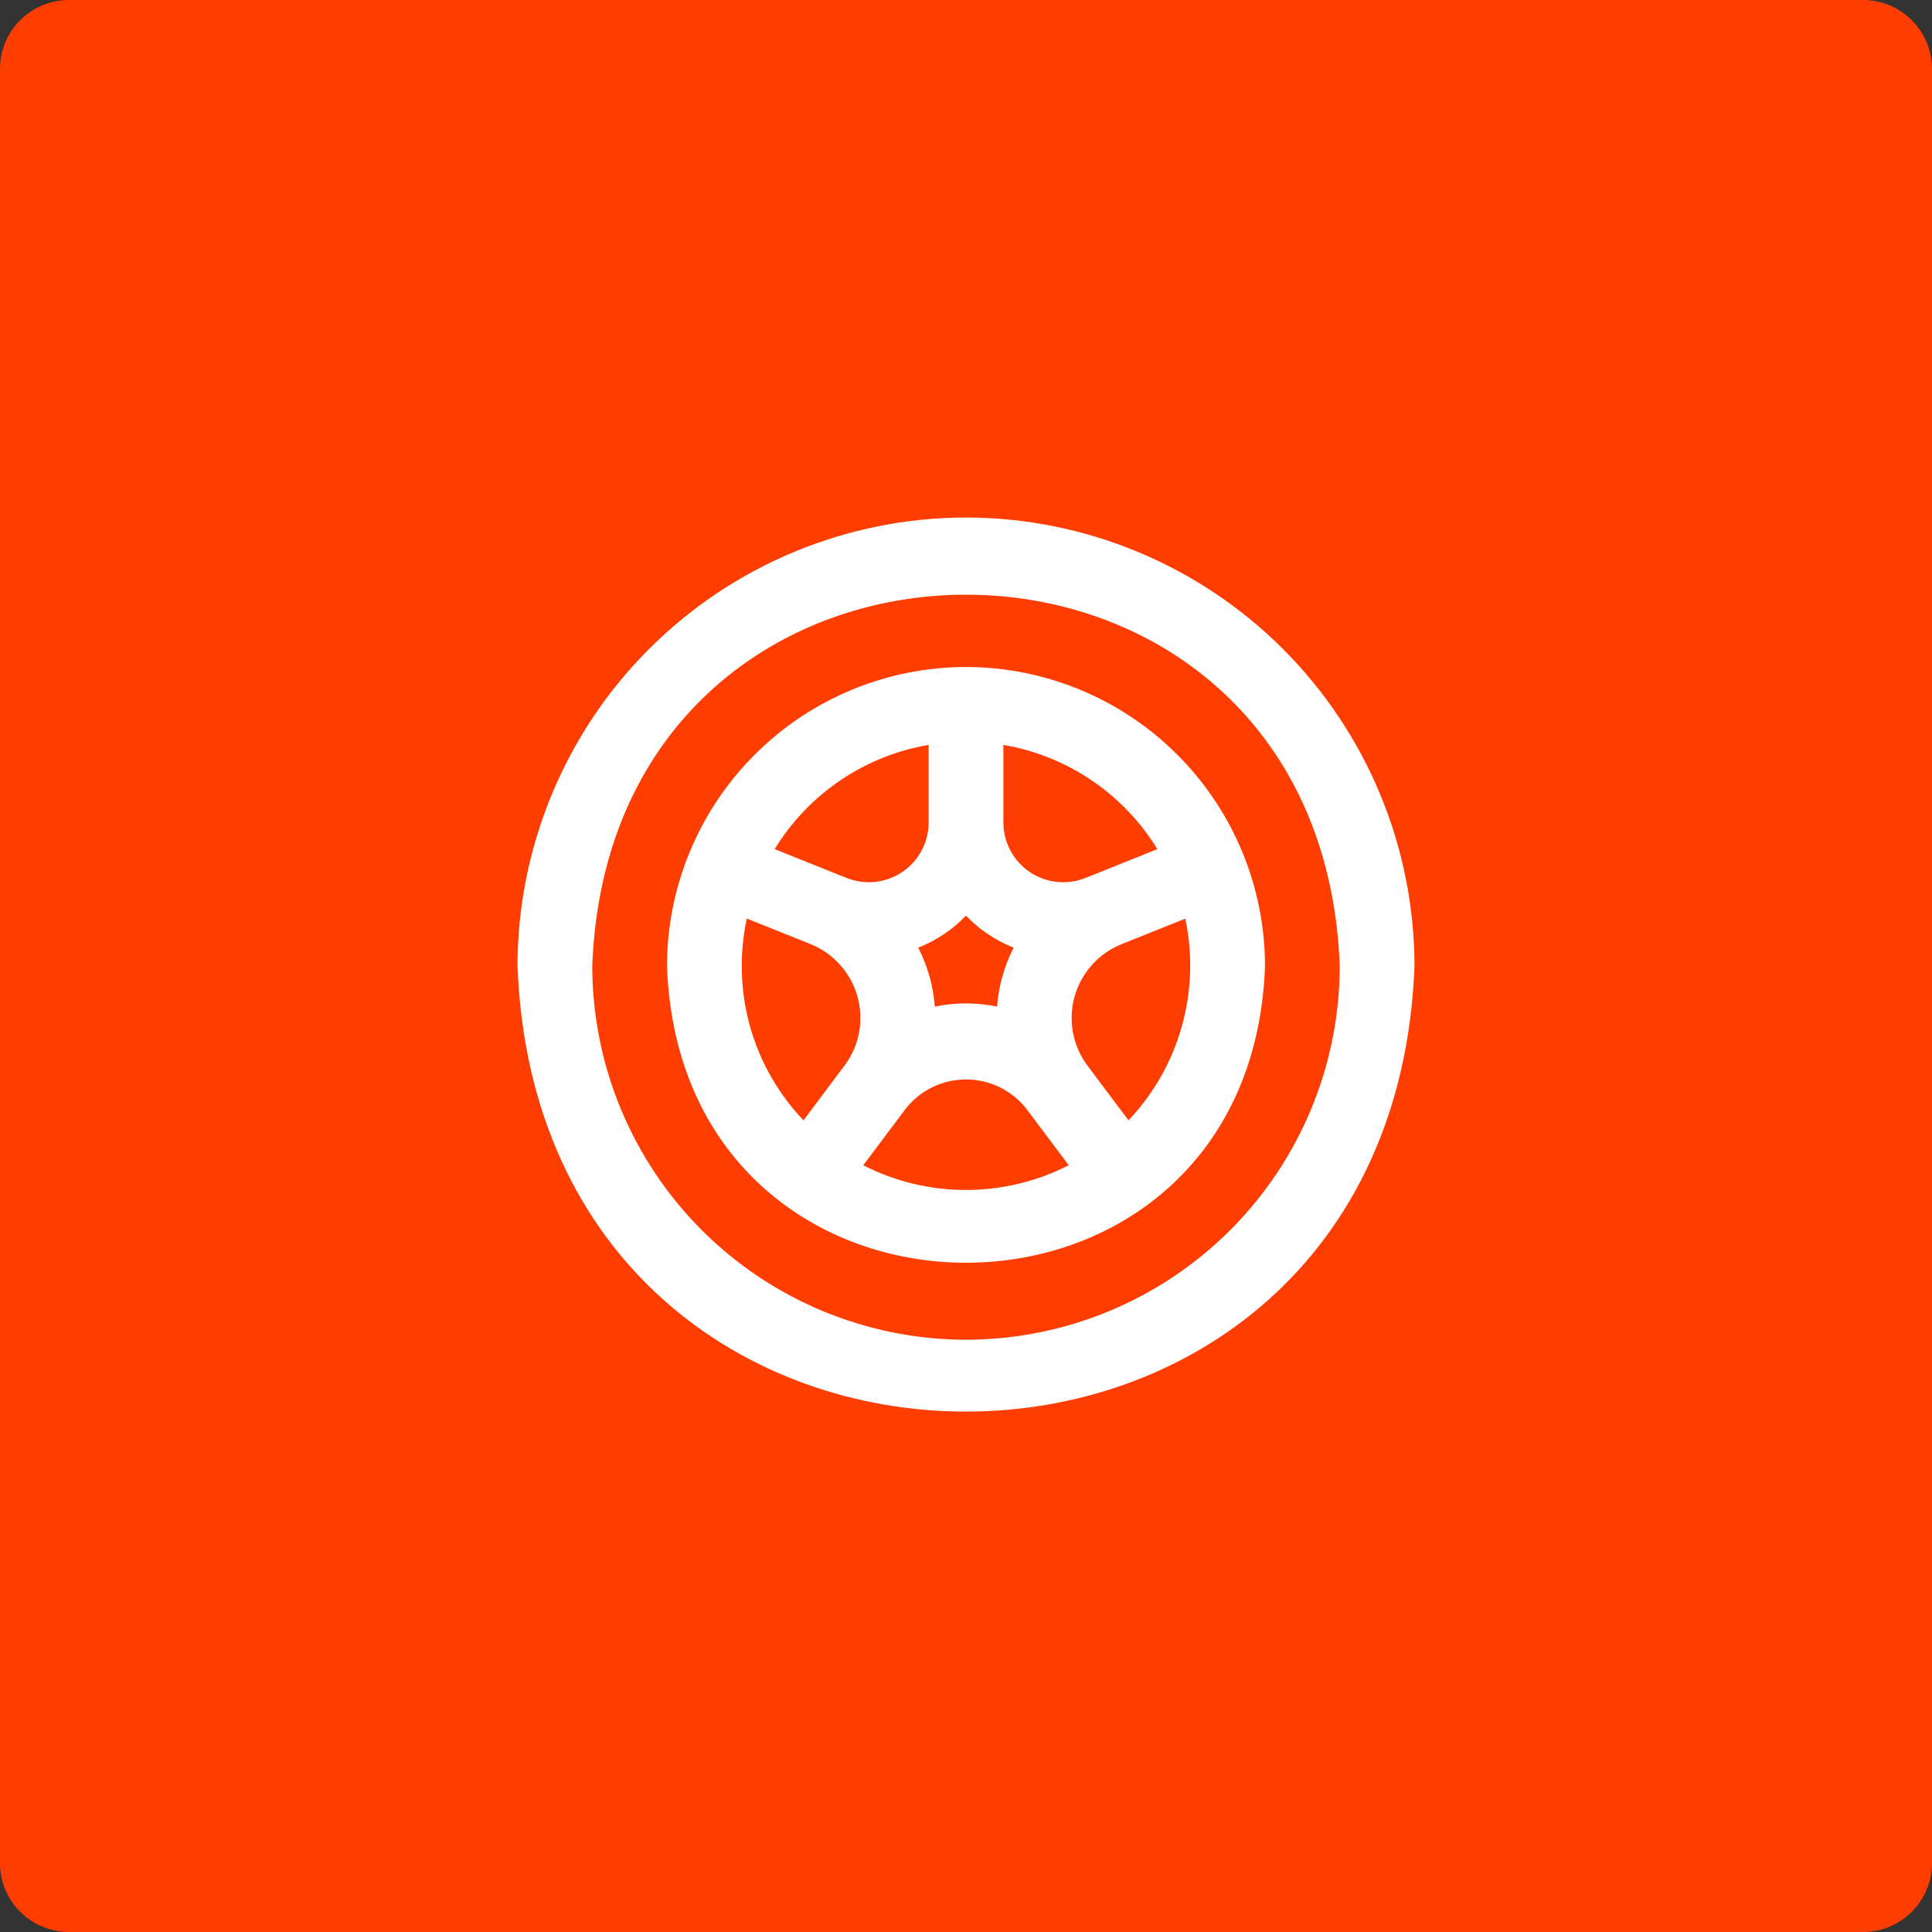 <?xml version="1.0" encoding="UTF-8"?> <svg xmlns="http://www.w3.org/2000/svg" width="56" height="56" viewBox="0 0 56 56" fill="none"><rect x="0" y="0" width="56" height="56" fill="#333333" stroke="none"/><path d="M0 2C0 0.895 0.895 0 2 0H54C55.105 0 56 0.895 56 2V54C56 55.105 55.105 56 54 56H2C0.895 56 0 55.105 0 54V2Z" fill="#FF3D00"></path><g clip-path="url(#clip0_2590_91405)"><path d="M28 15C24.553 15.004 21.249 16.375 18.812 18.812C16.375 21.249 15.004 24.553 15 28C15.65 45.225 40.35 45.217 41 28C40.996 24.553 39.625 21.249 37.188 18.812C34.751 16.375 31.447 15.004 28 15ZM28 38.833C25.128 38.83 22.374 37.688 20.343 35.657C18.312 33.626 17.17 30.872 17.167 28C17.708 13.648 38.292 13.651 38.833 28C38.83 30.872 37.688 33.626 35.657 35.657C33.626 37.688 30.872 38.83 28 38.833ZM28 19.333C25.702 19.336 23.499 20.25 21.875 21.875C20.25 23.499 19.336 25.702 19.333 28C19.741 39.47 36.261 39.467 36.667 28C36.664 25.702 35.75 23.499 34.125 21.875C32.501 20.25 30.298 19.336 28 19.333ZM27.096 29.177C27.074 28.878 27.021 28.584 26.941 28.296C26.859 28.01 26.75 27.733 26.616 27.468C27.139 27.262 27.611 26.946 28 26.541C28.388 26.946 28.859 27.262 29.381 27.468C29.246 27.733 29.138 28.01 29.056 28.296C28.975 28.584 28.923 28.878 28.9 29.177C28.305 29.053 27.692 29.053 27.096 29.177ZM33.547 24.613L31.456 25.45C31.193 25.554 30.909 25.592 30.628 25.562C30.348 25.531 30.079 25.432 29.845 25.274C29.611 25.116 29.419 24.902 29.287 24.653C29.154 24.404 29.084 24.126 29.083 23.843V21.591C30 21.747 30.872 22.098 31.642 22.619C32.412 23.14 33.061 23.82 33.547 24.613ZM26.917 21.591V23.843C26.916 24.126 26.846 24.404 26.713 24.653C26.581 24.902 26.389 25.116 26.155 25.274C25.921 25.432 25.652 25.531 25.372 25.562C25.091 25.592 24.807 25.554 24.544 25.45L22.453 24.613C22.939 23.82 23.588 23.14 24.358 22.619C25.128 22.098 26 21.747 26.917 21.591ZM21.5 28C21.5 27.538 21.549 27.077 21.646 26.625L23.488 27.363C23.816 27.494 24.11 27.699 24.347 27.962C24.583 28.224 24.756 28.538 24.852 28.878C24.948 29.218 24.965 29.576 24.901 29.924C24.836 30.271 24.693 30.599 24.481 30.883L23.29 32.474C22.14 31.268 21.499 29.666 21.5 28ZM25.022 33.776L26.267 32.117C26.476 31.858 26.74 31.65 27.04 31.506C27.34 31.363 27.668 31.289 28 31.289C28.332 31.289 28.66 31.363 28.96 31.506C29.26 31.65 29.524 31.858 29.733 32.117L30.978 33.775C30.056 34.246 29.035 34.492 28 34.492C26.965 34.493 25.944 34.247 25.022 33.776ZM32.714 32.476L32.003 31.531L31.524 30.891C31.311 30.608 31.167 30.28 31.101 29.931C31.036 29.583 31.052 29.225 31.148 28.884C31.244 28.543 31.417 28.228 31.654 27.965C31.891 27.701 32.185 27.496 32.514 27.365L34.356 26.627C34.576 27.662 34.541 28.735 34.255 29.754C33.968 30.772 33.438 31.706 32.71 32.474L32.714 32.476Z" fill="white"></path></g><defs><clipPath id="clip0_2590_91405"><rect width="26" height="26" fill="white" transform="translate(15 15)"></rect></clipPath></defs></svg> 